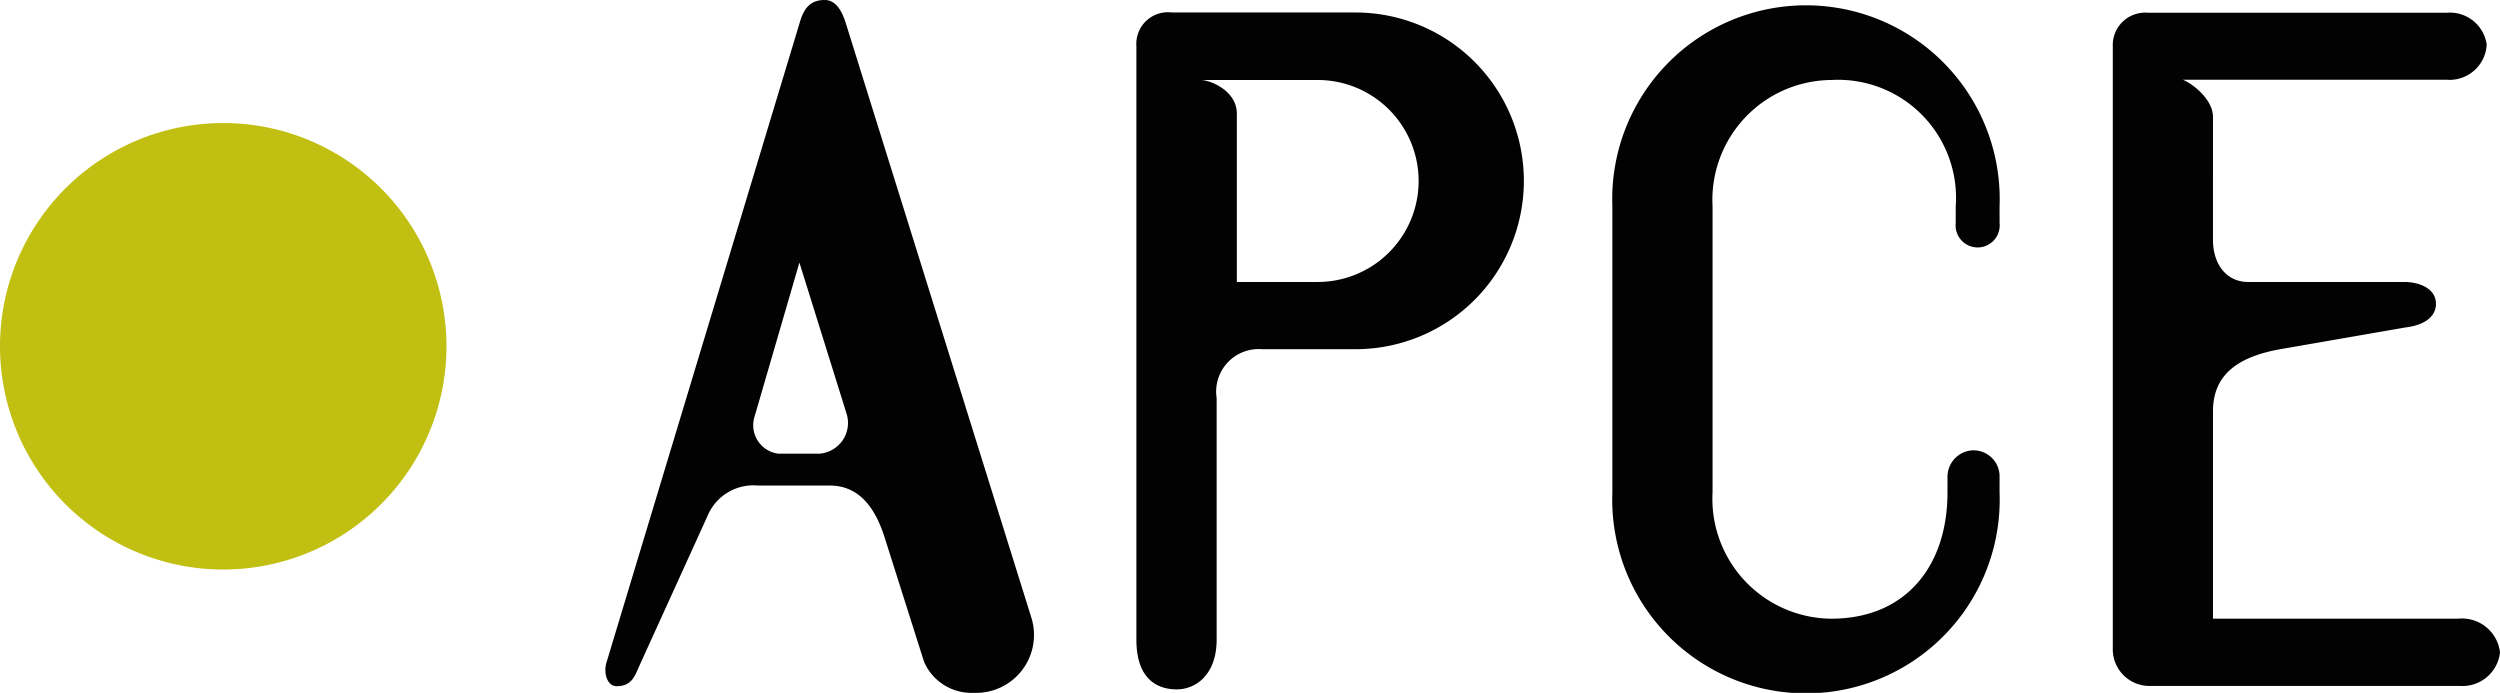 <?xml version="1.0" encoding="UTF-8"?>
<svg xmlns="http://www.w3.org/2000/svg" width="94.07" height="26.07">
  <defs>
    <clipPath id="a">
      <path data-name="Rectangle 2" fill="#c1c012" d="M0 0h94.07v26.07H0z"></path>
    </clipPath>
  </defs>
  <g data-name="LOGO APCE" clip-path="url(#a)">
    <path data-name="Tracé 44" d="M79.5 24.48a1.38 1.38 0 0 0 1.33 1.33h11.72a1.42 1.42 0 0 0 1.52-1.26 1.44 1.44 0 0 0-1.58-1.27h-9.22v-7.8c0-1.23.73-2.02 2.53-2.34l4.72-.82c.54-.06 1.14-.31 1.14-.89s-.63-.82-1.2-.82H84.6c-.85 0-1.33-.7-1.33-1.58V4.4c0-.67-.79-1.27-1.14-1.4h9.92a1.4 1.4 0 0 0 1.52-1.32 1.4 1.4 0 0 0-1.52-1.2H80.83a1.22 1.22 0 0 0-1.33 1.26ZM60.67 7.76v10.77a7.29 7.29 0 1 0 14.57 0v-.63a.98.98 0 0 0-1.08-.95 1 1 0 0 0-.88 1.01v.57c0 2.79-1.59 4.75-4.37 4.75a4.51 4.51 0 0 1-4.47-4.75V7.76a4.51 4.51 0 0 1 4.47-4.75 4.44 4.44 0 0 1 4.68 4.75v.63a.83.83 0 1 0 1.65 0v-.63a7.29 7.29 0 1 0-14.57 0m-14.89 7.22a1.6 1.6 0 0 1 1.71-1.84h3.52A6.33 6.33 0 1 0 51 .47h-6.9a1.19 1.19 0 0 0-1.34 1.27v22.33c0 1.46.76 1.87 1.52 1.87.73 0 1.5-.57 1.5-1.87Zm.76-10.7c0-.83-.92-1.24-1.33-1.27h4.37a3.8 3.8 0 0 1 0 7.6h-3.04Zm-9.9 21.79a2.18 2.18 0 0 0 2.18-2.79L31.85.95C31.72.51 31.5 0 31.03 0c-.57 0-.8.35-.95.89l-7.26 24.04c-.12.4.03.89.38.89.45 0 .64-.23.8-.64l2.62-5.76a1.87 1.87 0 0 1 1.9-1.15h2.7c.97 0 1.64.64 2.05 1.9l1.5 4.73a1.94 1.94 0 0 0 1.86 1.17m-4.78-10.52a1.16 1.16 0 0 1-1.01 1.52h-1.56a1.08 1.08 0 0 1-.88-1.42l1.68-5.77Z" fill="#020202"></path>
    <path data-name="Tracé 45" d="M16.8 13.03a8.4 8.4 0 1 1-8.4-8.4 8.4 8.4 0 0 1 8.4 8.4" fill="#c1c012"></path>
  </g>
</svg>
